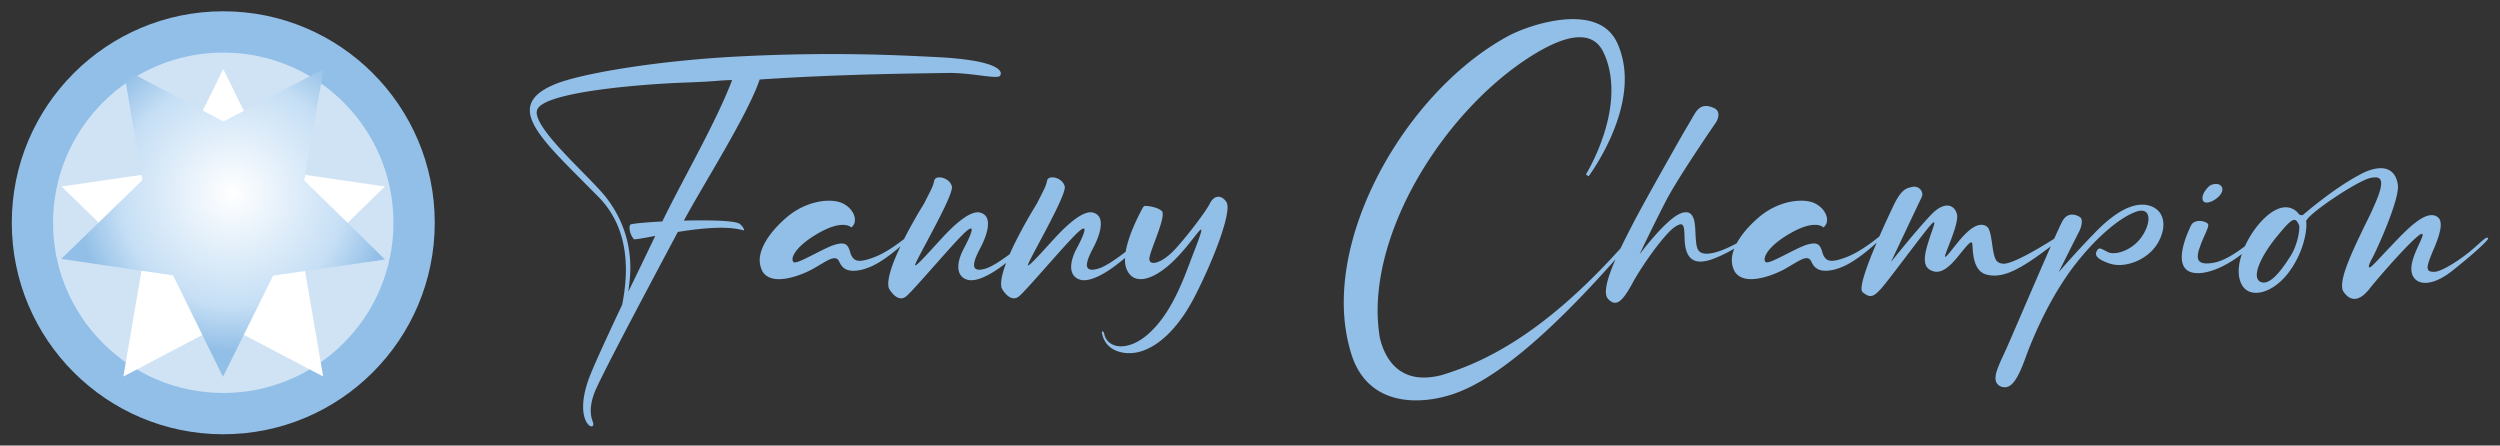 <svg xmlns="http://www.w3.org/2000/svg" id="svg1" width="1010" height="180" viewBox="0 0 1010 180">
    <rect x="0" y="0" width="1010" height="180" fill="#333333" stroke="none"/>
    <defs id="defs1">
        <radialGradient id="sfumatura" cx="261.87" cy="185.78" r="63.83" fx="261.87" fy="185.78" gradientTransform="rotate(36.11 282.146 113.782)" gradientUnits="userSpaceOnUse">
            <stop id="stop1" offset="0" stop-color="#fff"/>
            <stop id="stop2" offset=".71" stop-color="#c6dff5"/>
            <stop id="stop3" offset="1" stop-color="#92bfe7"/>
        </radialGradient>
        <style id="style1">
            .cls-1{fill:#fff;}
        </style>
    </defs>
    <g id="layer2" transform="translate(4.758 4.56)">
        <g id="layer1" transform="translate(-320 -2.06)">
            <circle id="circle3" cx="405.44" cy="87.5" r="85.44" class="cls-3" style="fill:#92bfe7;stroke-width:0"/>
            <circle id="circle4" cx="405.44" cy="87.5" r="68.76" class="cls-2" style="opacity:.57;fill:#fff;stroke-width:0"/>
            <path id="polygon4" d="m186.83 175.84-32.64-31.82 45.11-6.56 20.18-40.88 20.17 40.88 45.12 6.56-32.65 31.82 7.71 44.93-40.35-21.21-40.35 21.21z" class="cls-4" style="fill:#fff;stroke-width:0" transform="translate(185.96 -71.175)"/>
            <path id="polygon5" d="m186.79 154.61-7.64-45.03 40.39 21.33 40.47-21.18-7.8 45.01 32.64 31.94-45.21 6.48-20.29 40.92-20.14-40.99-45.19-6.66z" class="cls-1" style="fill:url(#sfumatura);stroke-width:0" transform="translate(185.96 -84.33)"/>
        </g>
        <path id="text1" d="M262.83 84.91c-6.042.318-11.024.742-12.72 1.166-.424.212-.53.742-.53 1.484 0 1.378.636 3.286 1.802 4.558h.212c.848 0 4.028-.53 8.374-1.378-3.71 7.738-7.42 15.476-10.918 22.578.53-3.498.848-6.678.848-9.646 0-13.886-5.724-23.002-9.328-27.878-6.042-8.162-28.514-27.03-28.514-34.98l.106-.636c1.272-7.526 42.188-10.706 58.83-11.342s12.614-.848 20.034-1.06c-6.572 17.278-19.822 39.856-28.196 57.134m8.692-.318c7.632-14.31 25.652-42.4 30.634-57.028 34.662-2.332 66.25-2.438 75.79-2.65h.954c7.314 0 14.946 1.59 18.444 1.59.954 0 1.59-.106 1.908-.424.106-.212.318-.53.318-.954 0-1.908-3.816-5.406-24.91-6.572-8.798-.424-23.426-1.272-43.46-1.272a716 716 0 0 0-35.086.848c-34.662 1.59-65.932 6.996-76.426 11.236-7.314 2.968-10.388 6.466-10.388 10.6 0 8.48 12.72 19.716 28.09 35.404 8.056 8.374 10.706 18.868 10.706 29.044 0 4.876-.636 9.646-1.484 14.098-6.89 14.628-12.296 26.394-13.78 30.74s-2.014 7.738-2.014 10.494c0 5.512 2.226 7.95 3.392 7.95.318 0 .424-.106.636-.318 0-.212.106-.318.106-.53 0-.954-1.06-2.332-1.06-5.512 0-1.696.318-3.922 1.378-6.89 1.696-4.876 18.232-36.04 33.814-65.296 5.83-.954 12.084-1.696 17.596-1.696q4.929 0 8.586.954l.318.106c.212 0 .212-.106.212-.318 0-.53-1.166-2.014-1.908-2.438-1.908-.954-7.844-1.272-14.734-1.272-2.438 0-5.088 0-7.632.106m67.628 2.756c1.06-.848 1.484-1.908 1.484-3.074 0-2.438-1.908-5.3-5.194-6.784-1.378-.636-3.286-.954-5.3-.954-5.088 0-11.66 2.014-17.172 6.784-6.042 5.194-10.812 11.66-10.812 17.278 0 1.59.424 3.18 1.166 4.558 1.378 2.226 3.816 3.074 6.572 3.074 5.088 0 11.554-2.756 14.628-4.664 3.392-1.908 6.042-3.816 7.844-3.816.848 0 1.484.424 1.908 1.378.954 2.12 2.438 3.71 5.724 3.71 1.59 0 3.604-.318 6.042-1.272 7.844-2.862 18.232-13.356 18.444-13.992l.106-.212c0-.212-.106-.212-.318-.212-.106 0-.424.106-.424.106s-8.162 7.208-14.84 9.858c-2.862 1.166-4.982 1.696-6.466 1.696-1.908 0-2.862-.954-3.604-2.756-.742-2.544-1.272-4.24-3.604-4.24-.848 0-1.908.212-3.286.636-4.77 1.696-13.356 6.996-15.688 6.996-.212 0-.424 0-.53-.106-.212-.212-.424-.636-.424-1.166 0-1.908 2.544-6.042 10.6-10.6 4.664-2.65 7.738-3.286 9.752-3.286 2.544 0 3.392 1.06 3.392 1.06m29.468-9.752s-14.522 23.108-14.522 32.542q0 1.113.318 1.908s2.12 3.922 4.876 3.922q1.113 0 2.226-.954c3.816-3.392 20.246-23.002 24.274-26.288.848-.742 1.378-.954 1.696-.954.212 0 .318.106.318.424 0 1.378-1.696 4.876-3.286 7.844-1.166 2.226-2.12 4.876-2.12 7.208 0 2.544 1.166 4.664 4.028 5.3.424.106.742.106 1.166.106 5.83 0 15.37-6.89 25.758-17.702 0 0 0-.636-.53-.636-.318 0-.954.318-2.12 1.484-2.65 2.65-12.19 10.494-17.066 12.084-1.06.318-2.014.53-2.756.53-1.378 0-2.12-.636-2.12-1.908 0-1.378.742-3.498 2.438-6.678 2.226-4.24 3.18-7.526 3.18-9.964 0-2.12-.742-3.498-2.332-4.24-.53-.212-1.166-.424-1.696-.424-3.286 0-7.738 3.392-12.826 8.586-5.512 5.83-11.554 12.932-12.614 12.932v-.106c0-1.59 14.946-26.818 14.946-31.588 0-.212-.106-.318-.106-.424-.636-2.226-3.074-3.498-4.982-3.498-1.06 0-1.908.424-2.12 1.378-.424 2.438-1.802 4.558-4.028 9.116m45.58 0s-14.522 23.108-14.522 32.542q0 1.113.318 1.908s2.12 3.922 4.876 3.922q1.113 0 2.226-.954c3.816-3.392 20.246-23.002 24.274-26.288.848-.742 1.378-.954 1.696-.954.212 0 .318.106.318.424 0 1.378-1.696 4.876-3.286 7.844-1.166 2.226-2.12 4.876-2.12 7.208 0 2.544 1.166 4.664 4.028 5.3.424.106.742.106 1.166.106 5.83 0 15.37-6.89 25.758-17.702 0 0 0-.636-.53-.636-.318 0-.954.318-2.12 1.484-2.65 2.65-12.19 10.494-17.066 12.084-1.06.318-2.014.53-2.756.53-1.378 0-2.12-.636-2.12-1.908 0-1.378.742-3.498 2.438-6.678 2.226-4.24 3.18-7.526 3.18-9.964 0-2.12-.742-3.498-2.332-4.24-.53-.212-1.166-.424-1.696-.424-3.286 0-7.738 3.392-12.826 8.586-5.512 5.83-11.554 12.932-12.614 12.932v-.106c0-1.59 14.946-26.818 14.946-31.588 0-.212-.106-.318-.106-.424-.636-2.226-3.074-3.498-4.982-3.498-1.06 0-1.908.424-2.12 1.378-.424 2.438-1.802 4.558-4.028 9.116m42.612 2.014s-7.102 12.402-7.102 20.776c0 1.378.212 2.65.636 3.71 1.166 2.862 3.18 4.134 5.724 4.134 4.24 0 9.964-3.604 15.582-9.752 4.558-4.876 8.056-10.282 8.798-10.282 0 0 .106 0 .106.106v.212c0 1.272-2.438 7.314-4.24 11.978-4.028 10.918-8.692 22.26-17.066 29.786-3.922 3.498-7.844 5.088-11.13 5.088-3.604 0-6.36-2.014-6.89-5.512 0 0-.424-.53-.636-.53-.106 0-.212.106-.212.318 0 .106 0 .318.106.636.424 2.014 2.014 7.208 10.07 7.844h1.06c7.844 0 17.914-6.784 26.076-22.472 7.314-14.204 13.462-30.21 13.462-36.464 0-1.06-.212-1.802-.53-2.226-1.06-1.484-2.12-2.014-3.18-2.014-1.378 0-2.65 1.06-3.498 2.862-1.59 3.074-8.48 12.296-13.886 18.232-3.392 3.71-6.784 5.618-8.798 5.618-1.06 0-1.696-.53-1.696-1.59 0-.318 0-.53.106-.848.742-3.604 5.3-13.356 5.3-17.172 0-.636-.106-1.166-.424-1.378-1.696-1.484-5.088-2.014-6.466-2.014h-.424c-.636.318-.848.954-.848.954m179.14-13.674 1.06.742c.106-.106 14.628-19.504 14.628-39.326 0-5.088-.954-10.07-3.18-14.84-3.392-6.996-10.176-9.328-17.808-9.328-8.904 0-18.974 3.286-25.228 6.36-35.934 18.868-67.31 66.992-67.31 108.12 0 7.42 1.06 14.522 3.18 21.2 4.134 12.826 13.992 18.338 25.97 18.338 3.922 0 7.95-.53 12.19-1.696 19.08-4.982 44.838-27.03 79.606-68.158l-2.014.318c-34.238 40.386-60.102 53.53-79.5 59.36-2.544.636-4.982.954-7.102.954-10.388 0-15.794-7.42-17.808-16.324-.53-3.498-.848-6.996-.848-10.6 0-36.994 27.984-80.136 59.572-101.336 5.406-3.604 14.628-9.222 22.048-9.222 4.028 0 7.42 1.59 9.54 5.936 2.438 4.982 3.286 10.282 3.286 15.582 0 17.384-10.282 33.814-10.282 33.92m39.432-16.854s-15.9 27.878-20.458 36.782c-3.816 7.42-10.918 20.882-10.918 27.454 0 1.272.318 2.332.954 2.968.954 1.06 1.908 1.484 2.756 1.484 2.438 0 4.77-3.71 7.632-9.01 4.028-7.102 12.508-18.974 16.536-21.624 1.06-.742 1.908-1.06 2.438-1.06 1.378 0 1.378 2.332 1.484 6.148.212 4.24 1.272 8.904 6.36 8.904 1.378 0 3.074-.318 5.088-1.06 9.54-3.604 15.794-9.328 15.794-9.328s0-.318-.318-.318c-.212 0-.53.106-1.06.53-1.378.848-9.964 6.254-15.582 6.89-.53.106-.954.106-1.378.106-4.134 0-4.134-2.968-4.452-6.996-.212-3.922 0-9.752-3.922-9.752-.53 0-1.272.106-2.014.424-6.042 2.226-16.748 16.642-16.748 16.642s5.936-12.508 10.918-22.048 20.034-31.376 20.034-31.376.954-1.484.954-3.074c0-1.06-.53-2.226-2.226-2.862-1.06-.424-2.014-.636-2.756-.636-2.438 0-3.71 1.59-5.088 3.922-1.802 3.18-4.028 6.89-4.028 6.89m56.498 38.266c1.06-.848 1.484-1.908 1.484-3.074 0-2.438-1.908-5.3-5.194-6.784-1.378-.636-3.286-.954-5.3-.954-5.088 0-11.66 2.014-17.172 6.784-6.042 5.194-10.812 11.66-10.812 17.278 0 1.59.424 3.18 1.166 4.558 1.378 2.226 3.816 3.074 6.572 3.074 5.088 0 11.554-2.756 14.628-4.664 3.392-1.908 6.042-3.816 7.844-3.816.848 0 1.484.424 1.908 1.378.954 2.12 2.438 3.71 5.724 3.71 1.59 0 3.604-.318 6.042-1.272 7.844-2.862 18.232-13.356 18.444-13.992l.106-.212c0-.212-.106-.212-.318-.212-.106 0-.424.106-.424.106s-8.162 7.208-14.84 9.858c-2.862 1.166-4.982 1.696-6.466 1.696-1.908 0-2.862-.954-3.604-2.756-.742-2.544-1.272-4.24-3.604-4.24-.848 0-1.908.212-3.286.636-4.77 1.696-13.356 6.996-15.688 6.996-.212 0-.424 0-.53-.106-.212-.212-.424-.636-.424-1.166 0-1.908 2.544-6.042 10.6-10.6 4.664-2.65 7.738-3.286 9.752-3.286 2.544 0 3.392 1.06 3.392 1.06m28.726-9.646s-16.006 32.86-12.932 35.722c3.18 2.756 4.664 1.802 7.632-1.484s18.55-24.486 20.458-26.182.53 1.272-.848 5.512c-1.378 4.346-3.71 10.812-.212 13.038 3.604 2.332 7.102.212 11.448-5.088 4.24-5.3 5.406-6.572 5.83-5.512s-.424 10.918 5.618 12.614 12.402-1.272 22.578-8.692c10.176-7.526 9.328-6.784 10.176-7.526.742-.742.636-1.802-.954-.954 0 0-20.14 13.462-25.016 12.826-2.544-.318-3.392-1.272-4.24-7.314s-1.272-7.738-3.498-8.268-4.876.848-8.162 4.346-6.678 8.586-7.42 8.48c-.742-.212 5.83-13.356 4.77-17.278s-5.088-5.3-10.388.212-16.642 19.504-16.324 19.292c0 0 11.342-24.062 12.402-26.182 1.166-2.226-.954-4.77-3.498-4.346-2.438.53-4.346.742-7.42 6.784m74.836 5.406s-1.378-.954-3.074-.954c-1.272 0-2.756.53-3.922 2.65-2.65 4.876-18.974 43.248-22.26 50.668-2.226 5.088-4.77 9.646-4.77 12.72 0 1.484.53 2.544 1.908 3.286.636.318 1.272.424 1.908.424 3.286 0 5.724-4.77 8.374-12.084 3.074-8.48 9.646-23.744 19.186-36.464 9.646-12.614 19.504-20.458 25.758-22.472.636-.212 1.272-.318 1.802-.318 2.014 0 2.862 1.378 2.862 3.286 0 2.226-1.166 5.194-3.074 7.738-3.286 4.346-8.056 6.148-11.024 6.148a7.4 7.4 0 0 1-1.696-.212c-1.802-.742-3.074-1.696-3.922-1.696-.318 0-.636.212-.848.53-.318.424-.636.954-.636 1.59 0 1.166 1.166 2.438 5.406 3.922 1.272.424 2.544.636 3.922.636 5.936 0 12.614-3.498 15.794-9.116 1.378-2.438 2.12-4.982 2.12-7.208 0-4.028-2.332-7.208-6.996-7.95-.53-.106-1.06-.106-1.59-.106-6.784 0-14.098 6.042-19.716 11.978-6.148 6.254-13.992 15.264-13.992 15.264s6.996-13.992 8.268-16.43c.636-1.272 1.06-2.756 1.06-3.922 0-.954-.318-1.696-.848-1.908m45.156 3.074s-3.922 7.42-3.922 13.144c0 1.802.424 3.498 1.484 4.664 1.166 1.272 2.862 1.802 5.088 1.802 6.466 0 16.642-5.194 25.334-14.84v-.106c0-.106 0-.318-.318-.318-.106 0-.424.106-.954.424-1.59.848-10.282 9.222-17.596 10.6q-1.749.318-2.862.318c-2.756 0-3.71-1.06-3.71-2.862 0-1.06.318-2.332.848-3.71 1.272-3.922 3.392-7.42 3.392-8.904 0-.106 0-.318-.106-.424-.318-.636-1.908-1.272-3.498-1.272-1.166 0-2.438.424-3.18 1.484m6.996-15.37s-2.544 2.332-2.544 4.558c0 .318 0 .53.106.848.212.742.848 1.06 1.59 1.06 1.908 0 4.664-1.802 5.724-3.498.424-.636.636-1.272.636-1.802 0-1.378-1.166-2.226-2.544-2.226h-.318c-2.014.212-2.65 1.06-2.65 1.06m36.146 10.812s-1.696-2.438-5.088-2.438c-1.696 0-3.71.636-6.254 2.438-6.466 4.77-12.72 15.37-12.72 23.426 0 1.484.212 2.756.636 4.028 1.166 3.286 3.498 4.664 6.36 4.664 4.134 0 9.222-2.968 13.144-8.162 5.618-7.42 7.208-15.582 7.208-19.186 0-.636 0-1.06-.106-1.378v-.106c0-2.544 20.034-16.006 25.652-17.49.848-.212 1.59-.318 2.332-.318 1.484 0 2.332.636 2.332 2.438 0 2.332-1.484 6.36-4.664 13.038-5.724 11.66-11.13 22.684-11.13 28.196 0 1.06.106 1.802.53 2.438 1.272 1.908 2.756 2.968 4.452 2.968 1.802 0 3.816-1.166 6.148-4.134 4.558-5.724 18.02-20.988 20.776-22.048.106 0 .212-.106.318-.106.212 0 .318.212.318.424 0 1.696-4.558 8.692-4.558 13.674 0 .424 0 .848.106 1.272.53 2.968 2.65 4.452 5.512 4.452 2.968 0 6.784-1.59 10.918-4.876 7.632-6.042 14.522-12.19 14.522-13.144l-.106-.106c-.106-.106-.212-.106-.424-.106-.636 0-1.802 1.166-5.3 4.24-4.134 3.71-12.72 9.54-16.006 9.54-1.696 0-2.65-.318-2.65-1.802 0-1.166.742-3.286 2.12-6.572 1.908-4.346 3.18-8.056 3.18-10.6 0-1.696-.53-2.862-1.802-3.498-.53-.318-1.166-.424-1.908-.424-3.074 0-7.208 2.968-13.462 9.434-7.632 7.95-10.388 11.13-11.236 11.554-.106.106-.212.106-.318.106-.212 0-.318-.106-.318-.424 0-.424.424-1.59 1.484-3.498 1.696-3.074 10.282-22.048 10.282-28.514v-.53c-.424-3.922-2.438-7.102-6.89-7.102-2.332 0-5.194.742-8.798 2.756-10.918 5.83-22.79 16.218-22.79 16.218h-.424c-.318 0-.954-.106-1.378-.742m-8.586 9.328c4.028-4.982 5.83-6.678 6.996-6.678.848 0 1.378.954 1.908 2.12.106.212.106.53.106 1.06 0 2.226-1.06 7.526-3.498 11.342-2.756 4.346-7.102 10.812-10.918 10.812-.318 0-.742-.106-1.06-.212-1.166-.424-1.696-1.484-1.696-2.862 0-3.498 3.18-9.54 8.162-15.582" aria-label="Fanny Champion" class="cls-1" style="fill:#92bfe7"/>
    </g>
</svg>
